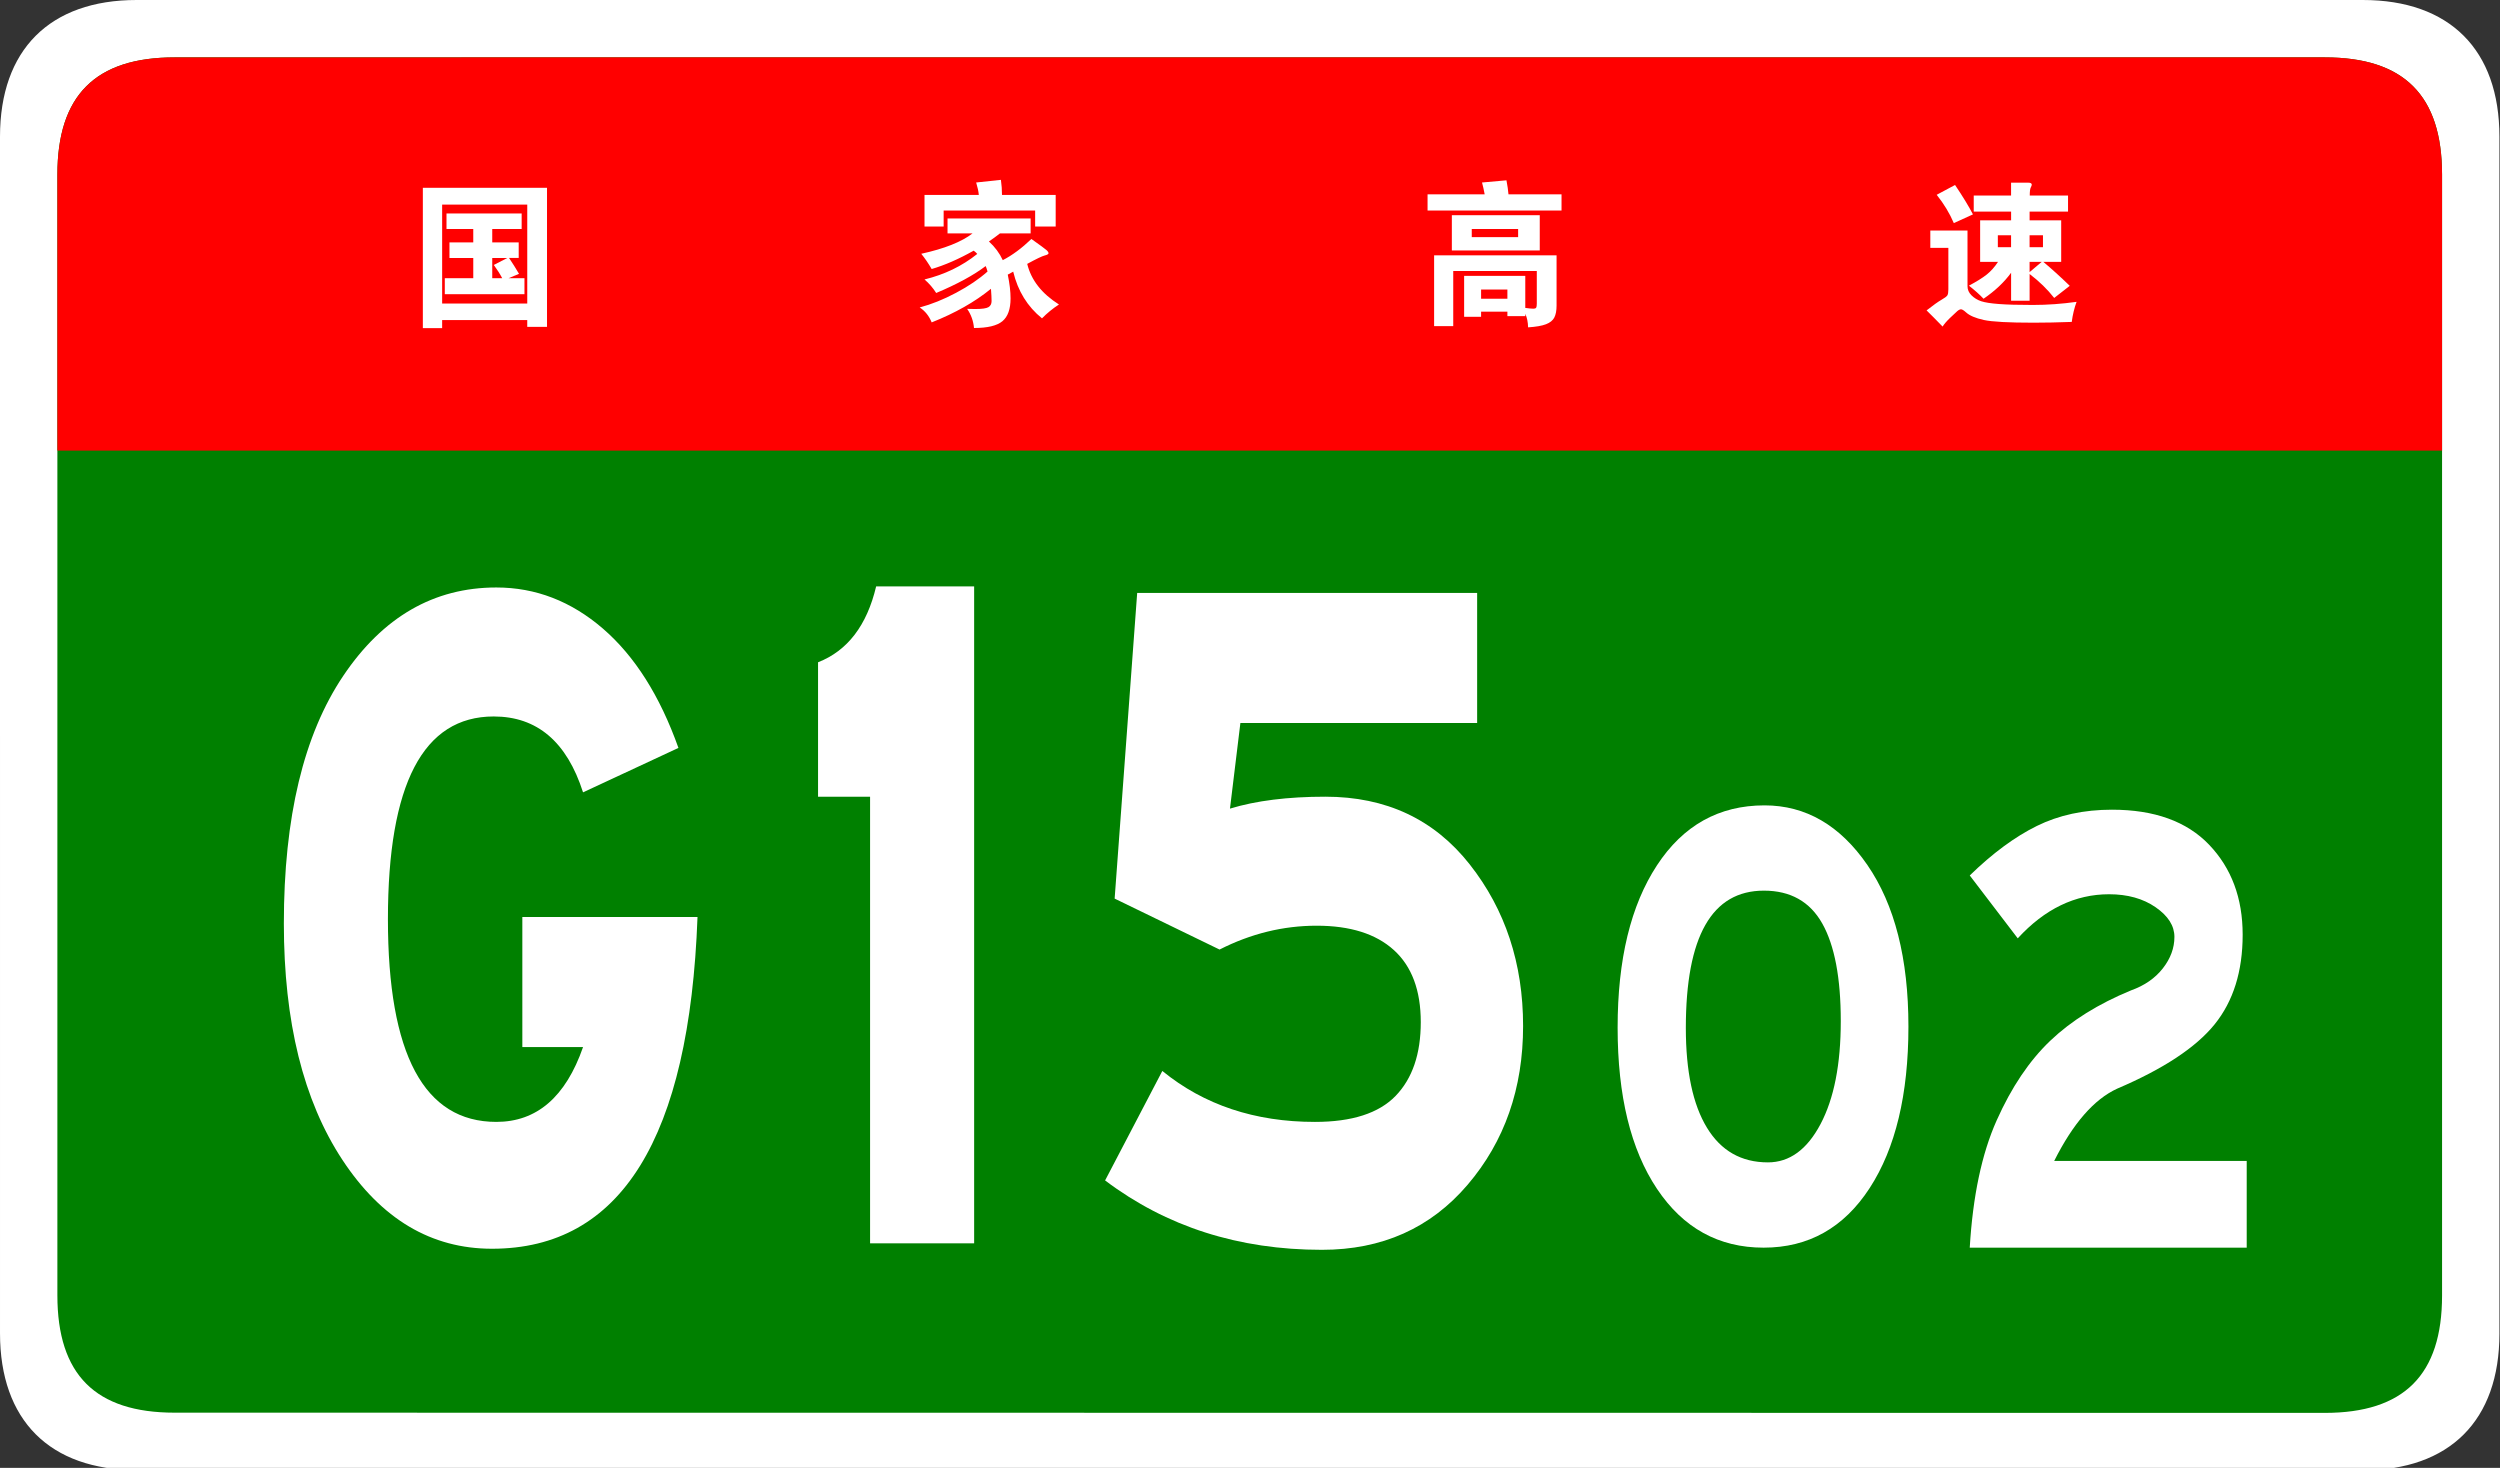 <?xml version="1.0" encoding="utf-8"?>
<!-- Generator: Adobe Illustrator 16.0.0, SVG Export Plug-In . SVG Version: 6.00 Build 0)  -->
<!DOCTYPE svg PUBLIC "-//W3C//DTD SVG 1.1//EN" "http://www.w3.org/Graphics/SVG/1.1/DTD/svg11.dtd">
<svg version="1.1" id="图层_1" xmlns="http://www.w3.org/2000/svg" xmlns:xlink="http://www.w3.org/1999/xlink" x="0px" y="0px"
	 width="482px" height="283px" viewBox="0 0 482 283" enable-background="new 0 0 482 283" xml:space="preserve">
<rect x="0" y="0" width="482" height="283" fill="#333333" stroke="none"/>
<path fill="#FFFFFF" d="M481.89,257.107c0,16.767-9.592,26.356-26.356,26.356l-429.174-0.041c-16.766,0-26.358-9.591-26.358-26.356
	L0,26.359C0,9.59,9.592,0,26.358,0h429.173c16.766,0,26.358,9.59,26.358,26.359V257.107z"/>
<path fill="#008000" d="M470.83,249.786c0,15.288-7.332,22.619-22.617,22.619L33.68,272.364c-15.285,0-22.617-7.331-22.617-22.619
	L11.062,33.679c0-15.283,7.333-22.619,22.617-22.619H448.21c15.285,0,22.619,7.336,22.619,22.619L470.83,249.786L470.83,249.786z"/>
<path fill="#FF0000" d="M11.062,86.88V33.681c0-15.289,7.333-22.621,22.617-22.621H448.21c15.287,0,22.619,7.332,22.619,22.621
	V86.88H11.062z"/>
<path fill="#FFFFFF" d="M85.245,61.705v1.561h-3.72V36.205h23.939v26.82h-3.81v-1.32H85.245z M101.655,58.525v-19.08h-16.41v19.08
	H101.655z M91.245,44.156h-5.16v-3h14.49v3h-5.67v2.58h5.1v3h-1.859c0.659,0.979,1.3,2,1.92,3.06l-2.011,0.84h3.061v3.09h-15.36
	v-3.09h5.49v-3.898h-4.59v-3h4.59L91.245,44.156L91.245,44.156z M97.815,49.736h-2.91v3.899h1.92c-0.42-0.8-0.96-1.649-1.62-2.55
	L97.815,49.736z"/>
<path fill="#FFFFFF" d="M187.514,44.996h-4.83v-2.881h16.021v2.881h-5.91c-0.66,0.52-1.37,1.039-2.13,1.56
	c1.16,1.061,2.05,2.261,2.67,3.601c1.8-0.92,3.64-2.281,5.521-4.08c1.659,1.18,2.625,1.89,2.895,2.129
	c0.271,0.24,0.405,0.445,0.405,0.615c0,0.17-0.245,0.314-0.735,0.436c-0.49,0.119-1.615,0.66-3.375,1.619
	c0.76,3.121,2.8,5.73,6.12,7.83c-1.181,0.76-2.271,1.65-3.27,2.67c-2.801-2.26-4.65-5.26-5.551-9c-0.239,0.141-0.59,0.33-1.05,0.57
	c0.36,1.721,0.54,3.25,0.54,4.59c0,2.061-0.525,3.525-1.575,4.396c-1.05,0.871-2.875,1.306-5.475,1.306
	c-0.12-1.361-0.561-2.591-1.32-3.69c0.601,0.02,1.12,0.03,1.561,0.03c1.3,0,2.149-0.121,2.55-0.36c0.399-0.24,0.6-0.63,0.6-1.17
	s-0.04-1.33-0.12-2.37c-3.08,2.521-6.89,4.68-11.43,6.48c-0.5-1.24-1.271-2.201-2.31-2.881c2.26-0.6,4.595-1.539,7.005-2.82
	c2.409-1.279,4.435-2.649,6.075-4.109c-0.12-0.439-0.24-0.79-0.36-1.05c-2.32,1.76-5.5,3.49-9.54,5.19
	c-0.6-0.961-1.35-1.83-2.25-2.611c3.859-0.939,7.25-2.579,10.17-4.92c-0.16-0.199-0.39-0.409-0.69-0.629
	c-2.88,1.619-5.579,2.8-8.1,3.539c-0.641-1.1-1.311-2.08-2.01-2.939C182.094,47.945,185.394,46.635,187.514,44.996z M188.714,37.585
	c-0.06-0.68-0.229-1.48-0.51-2.4l4.77-0.51c0.14,0.96,0.21,1.93,0.21,2.91h10.351v6.09h-3.96v-3.09h-17.641v3.09h-3.689v-6.09
	H188.714z"/>
<path fill="#FFFFFF" d="M286.245,37.465c-0.16-0.86-0.33-1.62-0.511-2.28l4.711-0.42c0.199,1.04,0.33,1.94,0.39,2.7h10.229v3.12
	h-25.83v-3.12H286.245z M285.554,60.085v0.99h-3.27v-7.891h11.79v6.18c0.699,0.1,1.203,0.15,1.515,0.15
	c0.31,0,0.505-0.064,0.585-0.195c0.08-0.13,0.12-0.385,0.12-0.765v-6.3h-16.11v10.619h-3.688V49.225h23.61v9.69
	c0,0.979-0.146,1.75-0.437,2.31s-0.825,0.99-1.604,1.29c-0.779,0.301-1.931,0.5-3.449,0.6c-0.021-1-0.2-1.869-0.54-2.609v0.449
	h-3.45v-0.869L285.554,60.085L285.554,60.085z M296.865,48.295h-16.95v-6.81h16.95V48.295z M292.695,45.715v-1.56h-8.94v1.56
	H292.695z M290.625,57.595v-1.77h-5.07v1.77H290.625z"/>
<path fill="#FFFFFF" d="M400.365,58.195c-0.44,1.2-0.75,2.49-0.932,3.871c-2.68,0.1-5.13,0.149-7.35,0.149
	c-4.82,0-8.025-0.175-9.615-0.524c-1.59-0.352-2.725-0.836-3.404-1.455c-0.439-0.4-0.766-0.601-0.976-0.601s-0.455,0.12-0.733,0.36
	c-0.28,0.24-0.75,0.68-1.41,1.32c-0.66,0.639-1.131,1.189-1.41,1.649c-1.182-1.22-2.21-2.261-3.09-3.12
	c1.279-1,2.233-1.68,2.863-2.04c0.631-0.36,1.01-0.646,1.142-0.854c0.13-0.211,0.194-0.596,0.194-1.155v-8.011h-3.479v-3.33h7.17
	v10.74c0,0.66,0.26,1.246,0.78,1.756c0.52,0.51,1.135,0.885,1.845,1.125c0.71,0.24,1.851,0.42,3.42,0.539
	c1.57,0.121,3.75,0.181,6.54,0.181S397.523,58.595,400.365,58.195z M380.384,41.335l-3.688,1.68c-0.801-1.879-1.9-3.699-3.301-5.46
	l3.539-1.89C378.455,37.925,379.605,39.816,380.384,41.335z M387.734,40.795h-7.199v-3.091h7.199v-2.489h3.271
	c0.479,0,0.72,0.13,0.72,0.39c0,0.12-0.063,0.301-0.193,0.54c-0.131,0.24-0.195,0.761-0.195,1.56h7.38v3.091h-7.409v1.68h6.09v8.011
	h-3.449c1.56,1.3,3.26,2.84,5.1,4.619l-3,2.34c-1.3-1.66-2.88-3.199-4.74-4.619v5.16h-3.568v-5.4c-1.32,1.82-3.09,3.49-5.312,5.01
	c-0.778-0.82-1.72-1.66-2.819-2.52c1.5-0.801,2.646-1.516,3.436-2.146c0.79-0.63,1.516-1.444,2.175-2.444h-3.45v-8.011h5.971v-1.681
	H387.734z M387.734,47.666v-2.311h-2.551v2.311H387.734z M391.304,45.355v2.311h2.58v-2.311H391.304z M391.304,50.486v1.979
	l2.341-1.979H391.304z"/>
<path fill="#FFFFFF" d="M134.48,176.802c-1.562,42.638-14.771,63.955-39.626,63.955c-11.704,0-21.318-5.712-28.842-17.139
	c-7.524-11.423-11.286-26.611-11.286-45.562c0-20.482,3.817-36.399,11.454-47.758c7.633-11.354,17.472-17.033,29.511-17.033
	c7.579,0,14.434,2.648,20.565,7.941c6.129,5.297,10.978,12.959,14.546,22.99l-18.392,8.568c-3.122-9.75-8.861-14.63-17.222-14.63
	c-13.601,0-20.398,13.029-20.398,39.082c0,26.058,6.965,39.084,20.9,39.084c7.801,0,13.376-4.807,16.72-14.422h-11.704V176.8h33.774
	V176.802z"/>
<path fill="#FFFFFF" d="M187.815,239.712h-20.064v-86.108h-10.032v-25.916c5.685-2.228,9.418-7.106,11.202-14.63h18.894V239.712z"/>
<path fill="#FFFFFF" d="M237.139,155.902c5.016-1.531,11.146-2.299,18.393-2.299c11.703,0,20.984,4.356,27.839,13.063
	c6.854,8.71,10.282,19.091,10.282,31.142c0,12.053-3.567,22.258-10.7,30.617c-7.136,8.361-16.498,12.541-28.091,12.541
	c-16.051,0-29.984-4.458-41.799-13.377l11.035-21.107c8.026,6.551,17.833,9.822,29.428,9.822c7.132,0,12.314-1.672,15.55-5.016
	c3.23-3.346,4.849-8.08,4.849-14.213c0-6.129-1.729-10.764-5.184-13.898c-3.456-3.135-8.417-4.701-14.881-4.701
	c-6.467,0-12.707,1.533-18.728,4.598l-20.23-9.823l4.347-58.938h65.543v25.08h-45.646L237.139,155.902z"/>
<path fill="#FFFFFF" d="M340.188,155.275c7.951,0,14.564,3.832,19.843,11.496c5.274,7.664,7.913,18.043,7.913,31.141
	s-2.489,23.479-7.469,31.141c-4.979,7.664-11.797,11.496-20.453,11.496c-8.657,0-15.513-3.783-20.565-11.355
	c-5.054-7.569-7.58-17.926-7.58-31.071c0-13.144,2.526-23.567,7.58-31.279C324.509,159.132,331.42,155.275,340.188,155.275z
	 M340.857,224.107c4.16,0,7.541-2.461,10.144-7.385c2.603-4.923,3.901-11.541,3.901-19.855c0-8.312-1.188-14.582-3.565-18.811
	c-2.381-4.226-6.131-6.34-11.26-6.34c-10.031,0-15.048,8.826-15.048,26.475c0,8.358,1.356,14.77,4.07,19.228
	C331.809,221.877,335.73,224.107,340.857,224.107z"/>
<path fill="#FFFFFF" d="M433.16,240.549h-53.393c0.594-9.939,2.321-18.113,5.184-24.523c2.859-6.407,6.316-11.541,10.367-15.396
	c4.049-3.854,9.231-7.082,15.549-9.685c2.601-0.928,4.644-2.344,6.132-4.25c1.485-1.901,2.229-3.922,2.229-6.061
	c0-2.135-1.207-4.041-3.621-5.713c-2.416-1.672-5.406-2.508-8.975-2.508c-6.539,0-12.41,2.834-17.611,8.5l-9.252-12.123
	c4.385-4.271,8.695-7.453,12.932-9.543c4.234-2.09,9.064-3.137,14.49-3.137c8.174,0,14.416,2.253,18.729,6.758
	c4.31,4.508,6.466,10.289,6.466,17.348c0,7.061-1.804,12.818-5.406,17.277c-3.605,4.459-9.865,8.594-18.783,12.398
	c-4.457,2.045-8.51,6.688-12.147,13.936h37.116v16.721H433.16z"/>
</svg>
